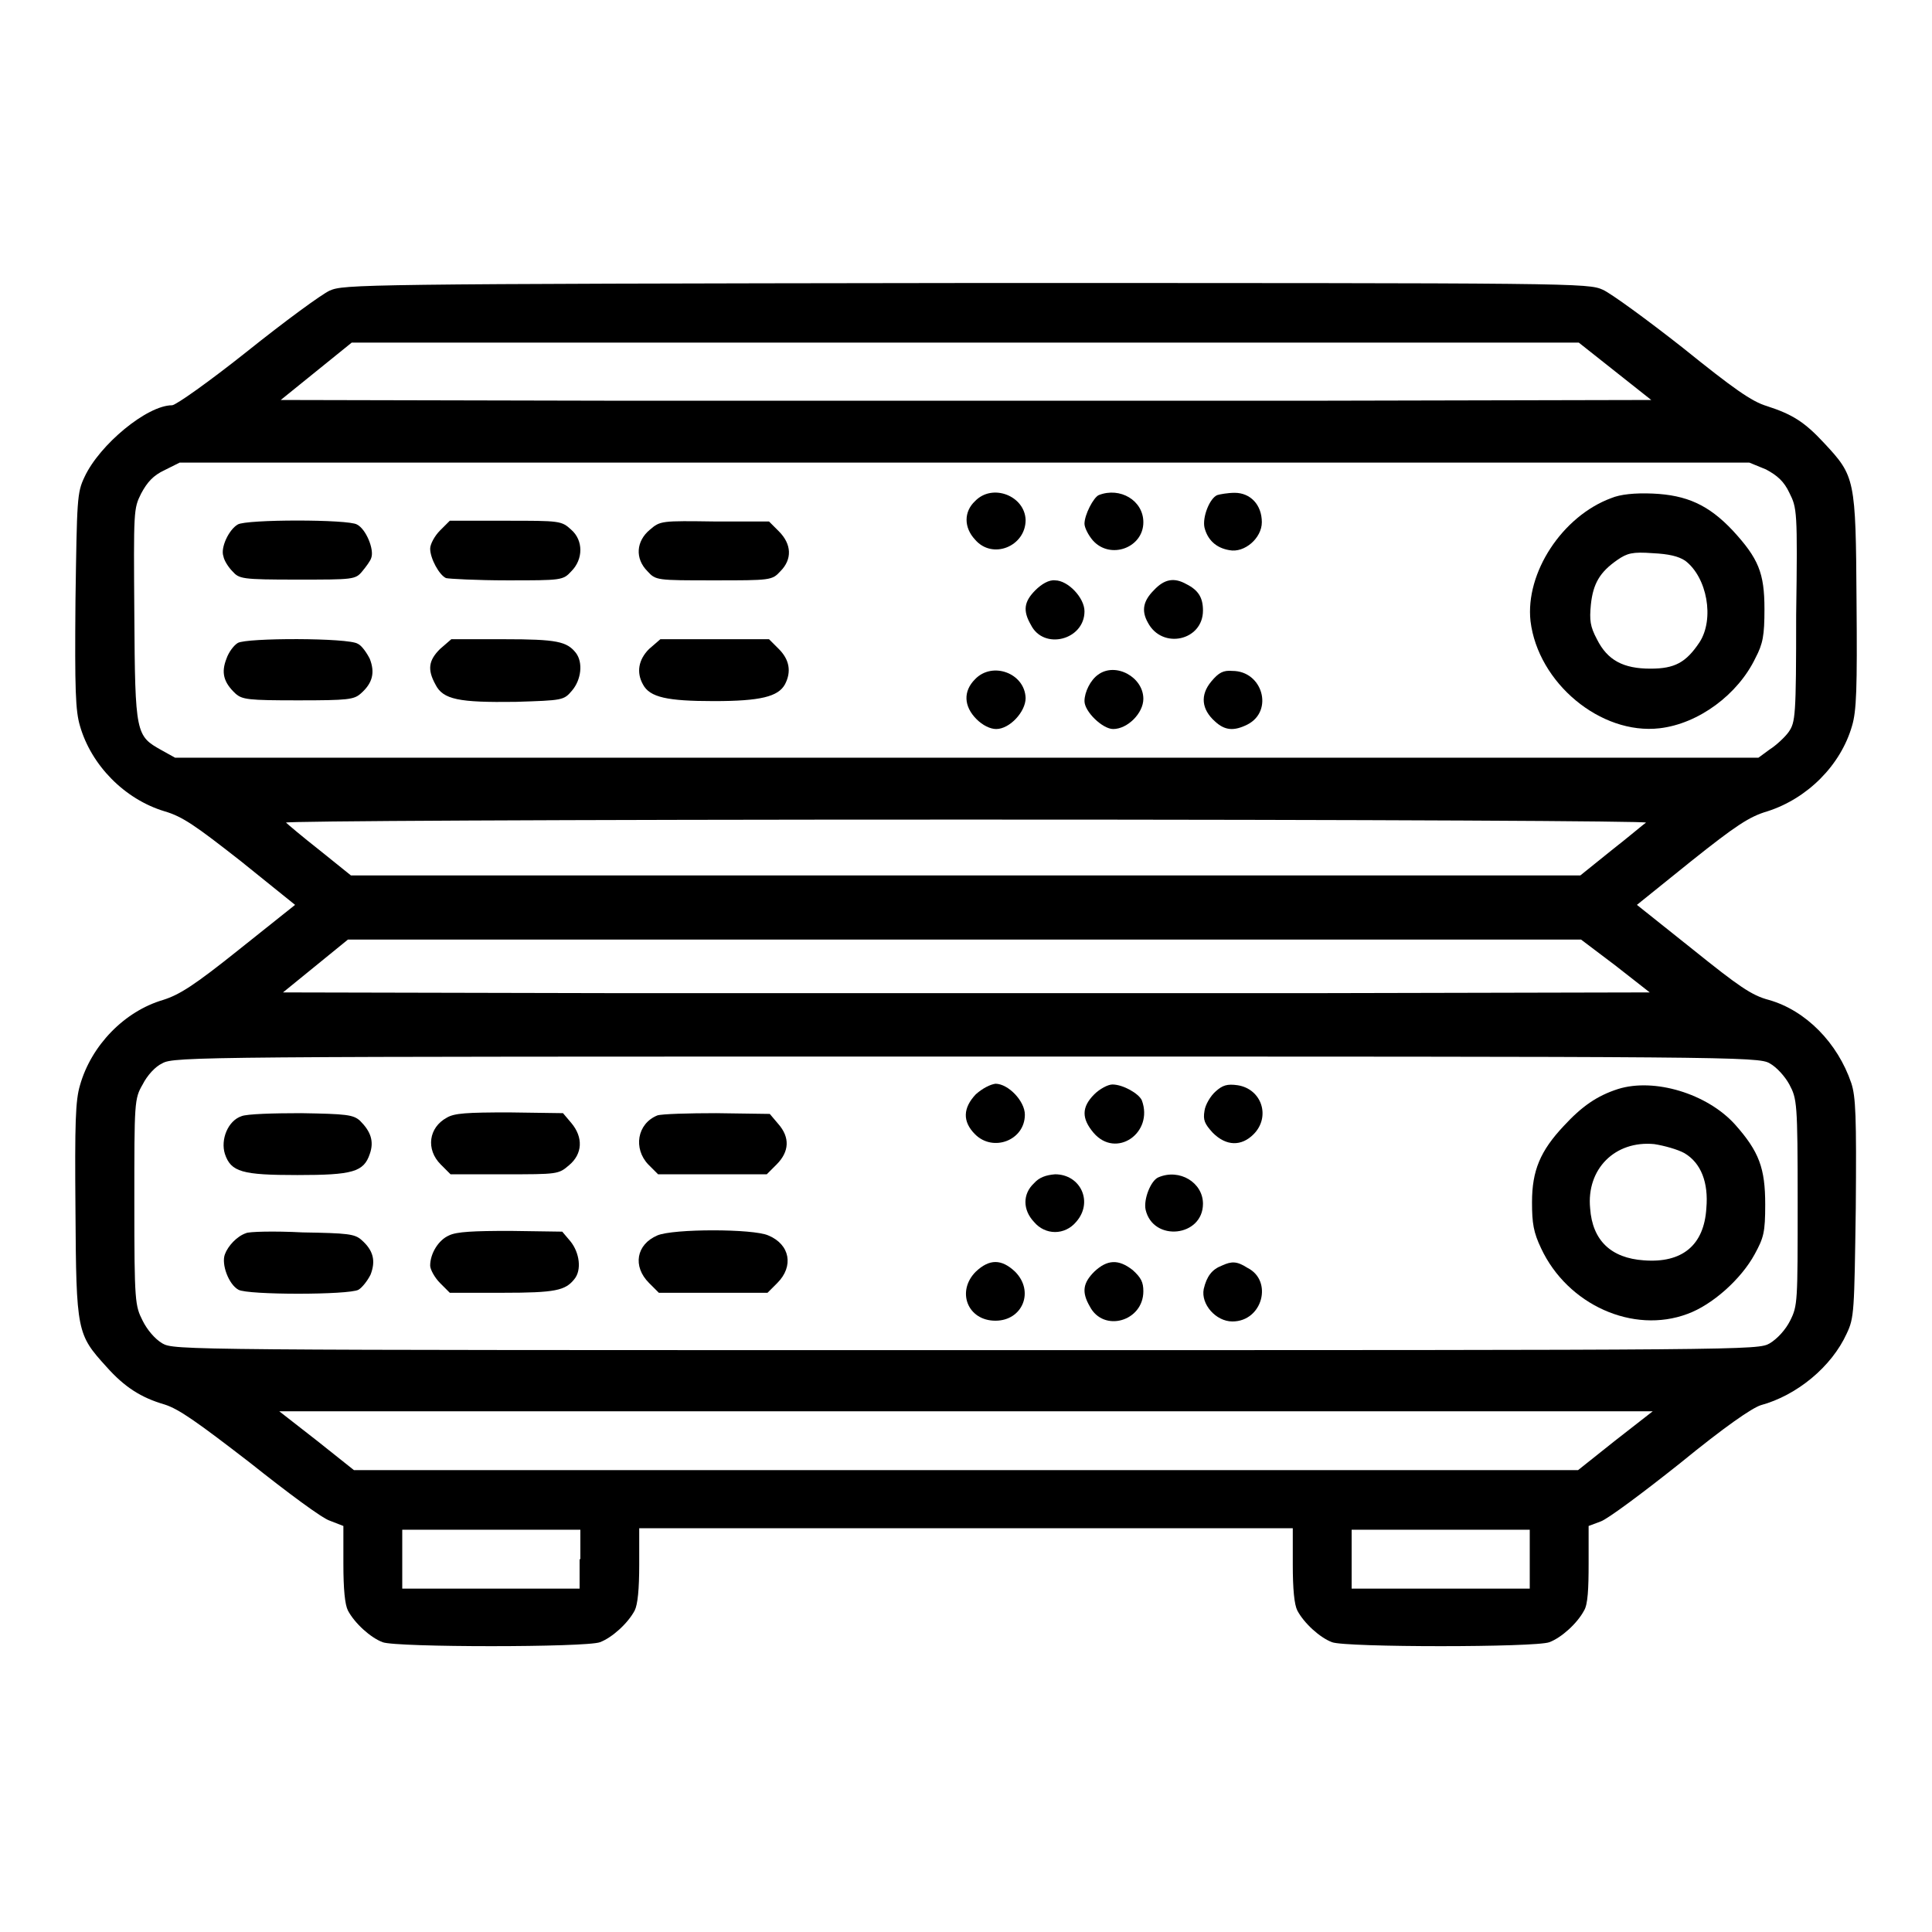 <?xml version="1.0" encoding="utf-8"?>
<!-- Svg Vector Icons : http://www.onlinewebfonts.com/icon -->
<!DOCTYPE svg PUBLIC "-//W3C//DTD SVG 1.1//EN" "http://www.w3.org/Graphics/SVG/1.1/DTD/svg11.dtd">
<svg version="1.1" xmlns="http://www.w3.org/2000/svg" xmlns:xlink="http://www.w3.org/1999/xlink" x="0px" y="0px" viewBox="0 0 256 256" enable-background="new 0 0 256 256" xml:space="preserve">
<g><g><g><path fill="#000000" d="M43.7,38.5c-1.1,0.5-6,4.1-11,8.1c-4.9,3.9-9.4,7.1-9.9,7.1c-3.3,0-9.6,5.2-11.6,9.5c-1,2.1-1,2.9-1.2,16.4c-0.1,11.8,0,14.6,0.6,16.6c1.5,5.2,5.9,9.7,11.2,11.3c2.4,0.7,4.1,1.9,10.1,6.6l7.2,5.8l-7.4,5.9c-6,4.8-7.9,6-10.1,6.7c-5.1,1.5-9.5,6-11,11.3c-0.6,2-0.7,4.9-0.6,16.6c0.1,16.1,0.2,16.4,4.1,20.7c2.4,2.7,4.6,4.1,7.7,5c1.9,0.6,4.3,2.3,11.3,7.7c4.9,3.9,9.6,7.4,10.6,7.7l1.8,0.7v5c0,3.4,0.2,5.4,0.6,6.2c0.9,1.7,3,3.6,4.6,4.2c1.8,0.7,27,0.7,28.8,0c1.6-0.6,3.7-2.5,4.6-4.2c0.4-0.8,0.6-2.8,0.6-6.1v-4.8H128h43.3v4.8c0,3.3,0.2,5.3,0.6,6.1c0.9,1.7,3,3.6,4.6,4.2c1.8,0.7,27,0.7,28.8,0c1.6-0.6,3.7-2.5,4.6-4.2c0.5-0.8,0.6-2.9,0.6-6.2v-5l1.6-0.6c0.9-0.3,5.6-3.8,10.5-7.7c6-4.9,9.5-7.3,10.7-7.7c4.8-1.3,9.4-5.1,11.4-9.5c1-2.1,1-2.9,1.2-16.6c0.1-12.2,0-14.8-0.6-16.6c-1.8-5.3-6-9.6-10.9-11c-2.3-0.6-4-1.8-10.1-6.7l-7.4-5.9l7.2-5.8c5.9-4.7,7.7-5.9,10.1-6.6c5.3-1.7,9.7-6.1,11.2-11.3c0.6-2,0.7-4.9,0.6-16.6c-0.1-16.2-0.2-16.5-4.3-20.9c-2.6-2.8-4.2-3.8-7.6-4.9c-2-0.6-4.4-2.3-11.1-7.7c-4.7-3.7-9.5-7.2-10.6-7.7c-2-0.9-3.2-0.9-84.3-0.9C47.1,37.6,45.6,37.7,43.7,38.5z M214,49.2l4.8,3.8l-45.4,0.1c-25,0-65.8,0-90.8,0l-45.4-0.1l4.7-3.8l4.7-3.8l81.3,0h81.3L214,49.2z M234,62.2c1.5,0.8,2.4,1.6,3.1,3.1c1,2,1.1,2.3,0.9,16.2C238,95,237.9,95.7,237,97c-0.5,0.7-1.7,1.8-2.5,2.3l-1.5,1.1H128.1H23.2l-1.8-1c-3.4-1.9-3.5-2.1-3.6-17.9c-0.1-13.9-0.1-14.1,0.9-16.1c0.8-1.5,1.6-2.4,3.1-3.1l2-1h104h104L234,62.2z M218.1,109c-0.3,0.2-2.3,1.9-4.6,3.7l-4.1,3.3H128H46.5l-4.1-3.3c-2.3-1.8-4.3-3.5-4.5-3.7c-0.3-0.2,34.8-0.4,90.1-0.4C183.3,108.6,218.4,108.8,218.1,109z M214,127.9l4.6,3.6l-45.3,0.1c-24.9,0-65.7,0-90.6,0l-45.2-0.1l4.3-3.5l4.3-3.5h81.7l81.7,0L214,127.9z M234.5,140.9c0.9,0.5,2,1.7,2.6,2.8c1,1.9,1.1,2.3,1.1,15.6c0,13.3,0,13.7-1,15.7c-0.6,1.2-1.7,2.4-2.7,3c-1.6,0.9-2.1,0.9-106.5,0.9c-104.4,0-104.9,0-106.5-0.9c-1-0.6-2-1.8-2.6-3c-1-2-1.1-2.4-1.1-15.7c0-13.3,0-13.7,1.1-15.6c0.6-1.2,1.7-2.4,2.6-2.8C23,140,26.7,140,128,140C229.3,140,233,140,234.5,140.9z M214,190.9l-4.9,3.9H128H46.9l-4.9-3.9L37,187h91h91L214,190.9z M76.8,206.6v3.9H65.1H53.3v-3.9v-3.9h11.8h11.8V206.6z M202.7,206.6v3.9h-11.8h-11.8v-3.9v-3.9h11.8h11.8V206.6z"/><path fill="#000000" d="M129.2,66.4c-1.5,1.4-1.5,3.5,0,5.1c2.3,2.7,6.7,0.9,6.7-2.6C135.8,65.7,131.5,64,129.2,66.4z"/><path fill="#000000" d="M145.6,65.6c-0.7,0.3-1.9,2.6-1.9,3.8c0,0.5,0.5,1.5,1.1,2.2c2.3,2.6,6.7,1,6.7-2.4C151.5,66.3,148.4,64.5,145.6,65.6z"/><path fill="#000000" d="M161.3,65.6c-1,0.4-2,2.9-1.7,4.3c0.4,1.6,1.5,2.7,3.3,3c2,0.4,4.3-1.6,4.3-3.7c0-2.3-1.5-3.9-3.6-3.9C162.7,65.3,161.6,65.5,161.3,65.6z"/><path fill="#000000" d="M213.5,66c-6.5,2.4-11.4,9.9-10.7,16.3c1,8.2,9.3,15.1,17.1,14.2c5.2-0.6,10.4-4.5,12.7-9.3c1-1.9,1.2-3,1.2-6.5c0-4.8-0.8-6.7-4.2-10.4c-3.2-3.4-6.1-4.7-10.6-4.9C216.6,65.3,214.7,65.5,213.5,66z M223.3,74.3c2.9,2.2,3.9,7.7,1.9,10.8c-1.8,2.7-3.3,3.5-6.5,3.5c-3.6,0-5.7-1.1-7.1-3.9c-0.9-1.7-1-2.5-0.8-4.6c0.3-2.8,1.2-4.3,3.5-5.9c1.3-0.9,2-1.1,4.7-0.9C221.1,73.4,222.4,73.7,223.3,74.3z"/><path fill="#000000" d="M31.5,69.5c-1.2,0.7-2.3,3.1-1.9,4.2c0.1,0.6,0.7,1.5,1.2,2c0.9,1,1.2,1.1,8.6,1.1c7.4,0,7.7,0,8.6-1.1c0.5-0.6,1.1-1.4,1.2-1.8c0.4-1.1-0.7-3.8-1.9-4.4C46.2,68.8,32.6,68.8,31.5,69.5z"/><path fill="#000000" d="M58.3,70.3c-0.7,0.7-1.3,1.8-1.3,2.4c0,1.3,1.2,3.5,2.1,3.9c0.4,0.1,4.1,0.3,8.1,0.3c7.2,0,7.4,0,8.5-1.2c1.6-1.6,1.6-4.1,0-5.5C74.4,69,74.2,69,67,69h-7.4L58.3,70.3z"/><path fill="#000000" d="M86.1,70.2c-1.8,1.5-2,3.8-0.3,5.5c1.1,1.2,1.2,1.2,8.8,1.2c7.5,0,7.7,0,8.8-1.2c1.6-1.6,1.5-3.6-0.2-5.3l-1.3-1.3h-7.1C87.6,69,87.5,69,86.1,70.2z"/><path fill="#000000" d="M137.2,78.2c-1.5,1.5-1.7,2.7-0.6,4.6c1.7,3.4,7.1,2,7.1-1.8c0-1.8-2.2-4.1-3.9-4.1C139,76.8,138,77.4,137.2,78.2z"/><path fill="#000000" d="M152.9,78.2c-1.4,1.4-1.7,2.7-0.8,4.3c1.9,3.6,7.3,2.4,7.3-1.6c0-1.7-0.6-2.7-2.2-3.5C155.6,76.5,154.3,76.7,152.9,78.2z"/><path fill="#000000" d="M31.5,85.2c-0.5,0.3-1.2,1.2-1.5,2.1c-0.7,1.8-0.4,3.1,1.2,4.6c0.9,0.8,1.7,0.9,8.3,0.9s7.4-0.1,8.3-0.9c1.6-1.4,1.9-2.8,1.2-4.6c-0.4-0.8-1.1-1.8-1.6-2C46.2,84.5,32.6,84.5,31.5,85.2z"/><path fill="#000000" d="M58.3,86c-1.5,1.5-1.7,2.7-0.6,4.7c1,2,3.1,2.4,10.6,2.3c6.3-0.2,6.4-0.2,7.5-1.5c1.2-1.4,1.5-3.7,0.5-5c-1.2-1.5-2.5-1.8-9.5-1.8h-7L58.3,86z"/><path fill="#000000" d="M86,86c-1.4,1.4-1.7,3.1-0.8,4.7c0.9,1.7,3.2,2.2,9.4,2.2c6.2,0,8.5-0.6,9.4-2.2c0.9-1.7,0.6-3.3-0.8-4.7l-1.3-1.3h-7.2h-7.2L86,86z"/><path fill="#000000" d="M129.2,90c-1.6,1.6-1.5,3.6,0.2,5.3c0.8,0.8,1.8,1.3,2.6,1.3c1.8,0,3.9-2.3,3.9-4.1C135.8,89.2,131.5,87.6,129.2,90z"/><path fill="#000000" d="M145.5,89.4c-1,0.7-1.8,2.3-1.8,3.5c0,1.4,2.4,3.7,3.8,3.7c1.9,0,4-2.1,4-4C151.5,89.7,147.8,87.7,145.5,89.4z"/><path fill="#000000" d="M160.5,90.3c-1.5,1.8-1.3,3.7,0.5,5.3c1.3,1.2,2.5,1.3,4.3,0.4c3.5-1.8,2-7.1-2-7.1C162.1,88.8,161.5,89.1,160.5,90.3z"/><path fill="#000000" d="M129.3,145c-1.7,1.8-1.8,3.6-0.1,5.3c2.4,2.4,6.6,0.8,6.6-2.6c0-1.8-2.2-4.1-3.9-4.1C131.2,143.7,130.2,144.2,129.3,145z"/><path fill="#000000" d="M145,145c-1.7,1.7-1.7,3.2-0.1,5.1c3,3.5,8,0,6.4-4.3c-0.4-0.9-2.5-2.1-3.9-2.1C146.8,143.7,145.7,144.3,145,145z"/><path fill="#000000" d="M161.1,144.6c-0.7,0.6-1.4,1.8-1.5,2.6c-0.2,1.2,0,1.7,1.1,2.9c1.8,1.8,3.8,1.8,5.4,0.2c2.3-2.3,1.1-6-2.1-6.5C162.6,143.6,162,143.8,161.1,144.6z"/><path fill="#000000" d="M214.4,144.3c-2.8,0.9-4.8,2.3-7.2,4.9c-3.1,3.3-4.2,5.9-4.2,10.1c0,2.8,0.2,4,1.2,6.1c3.5,7.5,12.2,11.4,19.4,8.7c3.3-1.2,7.1-4.6,8.9-7.9c1.2-2.2,1.4-2.9,1.4-6.6c0-4.8-0.8-7-4-10.6C226.2,144.9,219.2,142.8,214.4,144.3z M223.2,152.8c2.2,1.3,3.2,3.9,2.9,7.3c-0.3,4.9-3.2,7.3-8.3,6.9c-4.3-0.3-6.8-2.6-7.1-6.9c-0.5-5.2,3.3-9,8.5-8.5C220.5,151.8,222.3,152.3,223.2,152.8z"/><path fill="#000000" d="M32,147.9c-1.8,0.6-2.8,3.1-2.2,5c0.8,2.4,2.3,2.8,9.6,2.8c7.3,0,8.8-0.4,9.6-2.8c0.6-1.7,0.1-3-1.3-4.4c-0.9-0.8-1.8-0.9-7.8-1C36.3,147.5,32.7,147.6,32,147.9z"/><path fill="#000000" d="M59.2,148.1c-2.4,1.3-2.8,4.2-0.8,6.2l1.3,1.3h7.1c7.1,0,7.2,0,8.6-1.2c1.8-1.5,1.9-3.7,0.3-5.6l-1.1-1.3l-7.1-0.1C61.8,147.4,60.2,147.5,59.2,148.1z"/><path fill="#000000" d="M87.1,147.8c-2.7,1.1-3.2,4.4-1.2,6.5l1.3,1.3h7.2h7.2l1.3-1.3c1.7-1.7,1.8-3.6,0.2-5.4l-1.1-1.3l-7.1-0.1C91.3,147.5,87.7,147.6,87.1,147.8z"/><path fill="#000000" d="M137,156.8c-1.5,1.4-1.5,3.5,0,5.1c1.5,1.8,4.1,1.8,5.6,0c2.3-2.6,0.6-6.3-2.8-6.3C138.6,155.7,137.7,156,137,156.8z"/><path fill="#000000" d="M153.5,156c-1,0.4-2,2.9-1.7,4.3c1,4.3,7.6,3.6,7.6-0.8C159.4,156.7,156.3,154.8,153.5,156z"/><path fill="#000000" d="M32.6,163.4c-1.2,0.4-2.4,1.7-2.8,2.8c-0.5,1.3,0.5,4,1.8,4.7c1.2,0.7,14.6,0.7,15.9,0c0.5-0.3,1.2-1.2,1.6-2c0.7-1.8,0.4-3.2-1.2-4.6c-0.9-0.8-1.8-0.9-7.8-1C36.3,163.1,32.9,163.2,32.6,163.4z"/><path fill="#000000" d="M59.5,163.7c-1.4,0.6-2.5,2.4-2.5,4c0,0.5,0.6,1.6,1.3,2.3l1.3,1.3h7c7,0,8.3-0.3,9.5-1.8c1-1.2,0.7-3.5-0.5-5l-1.1-1.3l-6.9-0.1C62.8,163.1,60.5,163.2,59.5,163.7z"/><path fill="#000000" d="M87.1,163.7c-2.8,1.2-3.3,4.1-1.1,6.3l1.3,1.3h7.2h7.2l1.3-1.3c2.2-2.2,1.7-5.1-1.2-6.3C99.8,162.8,89.2,162.8,87.1,163.7z"/><path fill="#000000" d="M129.3,168.5c-2.6,2.6-1.1,6.5,2.6,6.5c3.6,0,5.2-3.9,2.6-6.5C132.7,166.8,131.1,166.8,129.3,168.5z"/><path fill="#000000" d="M145,168.5c-1.5,1.5-1.7,2.7-0.6,4.6c1.8,3.5,7.1,2,7.1-2c0-1.2-0.3-1.8-1.4-2.8C148.2,166.8,146.7,166.9,145,168.5z"/><path fill="#000000" d="M161.9,167.7c-1.3,0.5-2,1.4-2.4,3.1c-0.4,2,1.6,4.3,3.8,4.3c4,0,5.4-5.4,2-7.1C163.9,167.1,163.2,167.1,161.9,167.7z"/></g></g></g>
</svg>